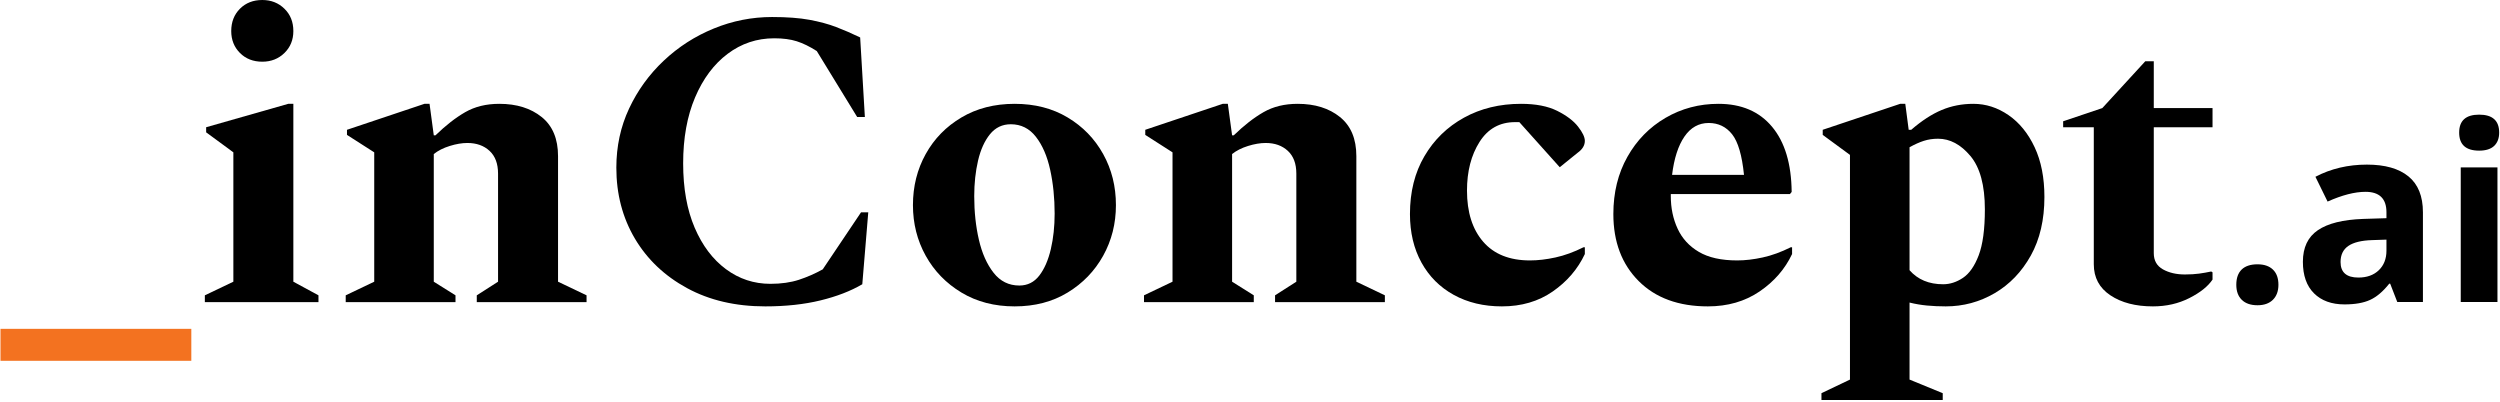 <?xml version="1.0" encoding="UTF-8" standalone="no"?>
<!DOCTYPE svg PUBLIC "-//W3C//DTD SVG 1.1//EN" "http://www.w3.org/Graphics/SVG/1.1/DTD/svg11.dtd">
<svg width="100%" height="100%" viewBox="0 0 846 136" version="1.1" xmlns="http://www.w3.org/2000/svg" xmlns:xlink="http://www.w3.org/1999/xlink" xml:space="preserve" xmlns:serif="http://www.serif.com/" style="fill-rule:evenodd;clip-rule:evenodd;stroke-linejoin:round;stroke-miterlimit:2;">
    <g transform="matrix(1,0,0,1,-1202.12,-524.371)">
        <path d="M1290.88,545.251C1287.81,545.251 1285.29,544.267 1283.32,542.299C1281.36,540.331 1280.37,537.859 1280.37,534.883C1280.37,531.811 1281.36,529.291 1283.32,527.323C1285.29,525.355 1287.81,524.371 1290.88,524.371C1293.86,524.371 1296.36,525.355 1298.37,527.323C1300.39,529.291 1301.39,531.811 1301.39,534.883C1301.39,537.859 1300.39,540.331 1298.37,542.299C1296.36,544.267 1293.86,545.251 1290.88,545.251ZM1271.44,626.611L1271.44,624.307L1281.09,619.699L1281.09,575.923L1271.88,569.155L1271.88,567.427L1299.67,559.507L1301.39,559.507L1301.39,619.699L1309.89,624.307L1309.89,626.611L1271.44,626.611Z" style="fill-rule:nonzero;"/>
        <path d="M1319.11,626.611L1319.11,624.307L1328.76,619.699L1328.76,575.923L1319.54,570.019L1319.54,568.291L1345.75,559.507L1347.48,559.507L1348.91,570.163L1349.49,570.163C1352.95,566.803 1356.31,564.187 1359.57,562.315C1362.84,560.443 1366.67,559.507 1371.09,559.507C1376.95,559.507 1381.72,560.995 1385.42,563.971C1389.12,566.947 1390.96,571.363 1390.96,577.219L1390.96,619.699L1400.61,624.307L1400.61,626.611L1363.46,626.611L1363.46,624.307L1370.66,619.699L1370.66,583.123C1370.66,579.763 1369.7,577.195 1367.78,575.419C1365.86,573.643 1363.36,572.755 1360.29,572.755C1358.47,572.755 1356.48,573.091 1354.32,573.763C1352.15,574.435 1350.36,575.347 1348.91,576.499L1348.91,619.699L1356.26,624.307L1356.26,626.611L1319.11,626.611Z" style="fill-rule:nonzero;"/>
        <path d="M1461.09,628.051C1451.01,628.051 1442.18,625.987 1434.6,621.859C1427.01,617.731 1421.13,612.139 1416.95,605.083C1412.78,598.027 1410.69,590.035 1410.69,581.107C1410.69,573.907 1412.13,567.235 1415.01,561.091C1417.89,554.947 1421.8,549.547 1426.75,544.891C1431.69,540.235 1437.33,536.611 1443.67,534.019C1450,531.427 1456.58,530.131 1463.39,530.131C1468.39,530.131 1472.59,530.443 1476,531.067C1479.4,531.691 1482.43,532.507 1485.07,533.515C1487.71,534.523 1490.42,535.699 1493.2,537.043L1494.79,563.971L1492.19,563.971L1478.52,541.651C1476.12,540.115 1473.86,539.011 1471.75,538.339C1469.63,537.667 1467.09,537.331 1464.12,537.331C1458.26,537.331 1453,539.083 1448.35,542.587C1443.69,546.091 1440.02,551.011 1437.33,557.347C1434.64,563.683 1433.3,571.123 1433.3,579.667C1433.3,588.115 1434.6,595.363 1437.19,601.411C1439.78,607.459 1443.31,612.139 1447.77,615.451C1452.24,618.763 1457.25,620.419 1462.82,620.419C1466.47,620.419 1469.68,619.963 1472.47,619.051C1475.25,618.139 1477.94,616.963 1480.53,615.523L1493.49,596.227L1495.94,596.227L1493.92,620.563C1489.99,622.867 1485.26,624.691 1479.74,626.035C1474.22,627.379 1468,628.051 1461.09,628.051Z" style="fill-rule:nonzero;"/>
        <path d="M1545.48,628.051C1538.66,628.051 1532.66,626.491 1527.48,623.371C1522.29,620.251 1518.26,616.099 1515.38,610.915C1512.5,605.731 1511.06,600.019 1511.06,593.779C1511.06,587.443 1512.5,581.683 1515.38,576.499C1518.26,571.315 1522.29,567.187 1527.48,564.115C1532.66,561.043 1538.66,559.507 1545.48,559.507C1552.29,559.507 1558.27,561.043 1563.4,564.115C1568.54,567.187 1572.55,571.315 1575.43,576.499C1578.31,581.683 1579.75,587.443 1579.75,593.779C1579.75,600.019 1578.31,605.731 1575.43,610.915C1572.55,616.099 1568.54,620.251 1563.4,623.371C1558.27,626.491 1552.29,628.051 1545.48,628.051ZM1547.06,620.995C1549.84,620.995 1552.1,619.867 1553.83,617.611C1555.56,615.355 1556.85,612.379 1557.72,608.683C1558.58,604.987 1559.01,600.979 1559.01,596.659C1559.01,591.379 1558.51,586.435 1557.5,581.827C1556.49,577.219 1554.88,573.499 1552.67,570.667C1550.47,567.835 1547.63,566.419 1544.18,566.419C1541.3,566.419 1538.95,567.547 1537.12,569.803C1535.3,572.059 1533.95,575.035 1533.09,578.731C1532.23,582.427 1531.8,586.435 1531.8,590.755C1531.8,596.035 1532.32,600.955 1533.38,605.515C1534.43,610.075 1536.09,613.795 1538.35,616.675C1540.6,619.555 1543.51,620.995 1547.06,620.995Z" style="fill-rule:nonzero;"/>
        <path d="M1589.25,626.611L1589.25,624.307L1598.9,619.699L1598.9,575.923L1589.68,570.019L1589.68,568.291L1615.89,559.507L1617.62,559.507L1619.06,570.163L1619.63,570.163C1623.09,566.803 1626.45,564.187 1629.72,562.315C1632.98,560.443 1636.82,559.507 1641.24,559.507C1647.09,559.507 1651.87,560.995 1655.56,563.971C1659.26,566.947 1661.11,571.363 1661.11,577.219L1661.11,619.699L1670.76,624.307L1670.76,626.611L1633.6,626.611L1633.6,624.307L1640.8,619.699L1640.8,583.123C1640.8,579.763 1639.84,577.195 1637.92,575.419C1636,573.643 1633.51,572.755 1630.43,572.755C1628.61,572.755 1626.62,573.091 1624.46,573.763C1622.3,574.435 1620.5,575.347 1619.06,576.499L1619.06,619.699L1626.4,624.307L1626.4,626.611L1589.25,626.611Z" style="fill-rule:nonzero;"/>
        <path d="M1710.36,628.051C1704.21,628.051 1698.79,626.755 1694.08,624.163C1689.38,621.571 1685.73,617.923 1683.14,613.219C1680.55,608.515 1679.25,603.043 1679.25,596.803C1679.25,589.315 1680.88,582.787 1684.15,577.219C1687.41,571.651 1691.88,567.307 1697.54,564.187C1703.2,561.067 1709.63,559.507 1716.84,559.507C1721.83,559.507 1725.91,560.299 1729.08,561.883C1732.24,563.467 1734.6,565.243 1736.13,567.211C1737.67,569.179 1738.43,570.787 1738.43,572.035C1738.43,573.571 1737.62,574.915 1735.99,576.067L1729.94,580.963L1716.26,565.699L1714.82,565.699C1709.63,565.699 1705.63,567.931 1702.8,572.395C1699.96,576.859 1698.55,582.355 1698.55,588.883C1698.55,596.179 1700.37,601.939 1704.02,606.163C1707.67,610.387 1712.95,612.499 1719.86,612.499C1722.55,612.499 1725.43,612.163 1728.5,611.491C1731.57,610.819 1734.74,609.667 1738,608.035L1738.43,608.035L1738.43,610.339C1736.04,615.427 1732.41,619.651 1727.56,623.011C1722.72,626.371 1716.98,628.051 1710.36,628.051Z" style="fill-rule:nonzero;"/>
        <path d="M1780.05,628.051C1770.16,628.051 1762.36,625.195 1756.65,619.483C1750.94,613.771 1748.08,606.211 1748.08,596.803C1748.08,589.507 1749.67,583.051 1752.84,577.435C1756,571.819 1760.3,567.427 1765.72,564.259C1771.15,561.091 1777.12,559.507 1783.65,559.507C1791.43,559.507 1797.48,562.099 1801.8,567.283C1806.12,572.467 1808.32,579.811 1808.42,589.315L1807.84,590.035L1767.52,590.035L1767.52,590.755C1767.52,594.787 1768.29,598.459 1769.83,601.771C1771.36,605.083 1773.76,607.699 1777.03,609.619C1780.29,611.539 1784.61,612.499 1789.99,612.499C1792.67,612.499 1795.56,612.163 1798.63,611.491C1801.7,610.819 1804.87,609.667 1808.13,608.035L1808.56,608.035L1808.56,610.339C1806.16,615.427 1802.49,619.651 1797.55,623.011C1792.6,626.371 1786.77,628.051 1780.05,628.051ZM1780.34,565.987C1776.98,565.987 1774.24,567.523 1772.13,570.595C1770.02,573.667 1768.63,577.987 1767.95,583.555L1792.29,583.555C1791.62,576.931 1790.28,572.347 1788.26,569.803C1786.24,567.259 1783.6,565.987 1780.34,565.987Z" style="fill-rule:nonzero;"/>
        <path d="M1818.5,659.731L1818.5,657.427L1828.15,652.819L1828.15,576.787L1818.93,570.019L1818.93,568.291L1845.14,559.507L1846.87,559.507L1848.02,568.291L1848.88,568.291C1852.43,565.219 1855.87,562.987 1859.18,561.595C1862.49,560.203 1866.07,559.507 1869.91,559.507C1874.13,559.507 1878.09,560.779 1881.79,563.323C1885.48,565.867 1888.43,569.491 1890.64,574.195C1892.85,578.899 1893.95,584.515 1893.95,591.043C1893.95,598.723 1892.42,605.323 1889.35,610.843C1886.28,616.363 1882.19,620.611 1877.11,623.587C1872.02,626.563 1866.5,628.051 1860.55,628.051C1858.34,628.051 1856.23,627.955 1854.21,627.763C1852.19,627.571 1850.23,627.235 1848.31,626.755L1848.31,652.819L1859.54,657.427L1859.54,659.731L1818.5,659.731ZM1857.95,571.315C1856.23,571.315 1854.62,571.555 1853.13,572.035C1851.64,572.515 1850.04,573.235 1848.31,574.195L1848.31,615.811C1851.09,618.979 1854.88,620.563 1859.68,620.563C1861.99,620.563 1864.22,619.843 1866.38,618.403C1868.54,616.963 1870.32,614.419 1871.71,610.771C1873.1,607.123 1873.8,601.939 1873.8,595.219C1873.8,587.059 1872.16,581.035 1868.9,577.147C1865.63,573.259 1861.99,571.315 1857.95,571.315Z" style="fill-rule:nonzero;"/>
        <path d="M1930.67,628.051C1924.82,628.051 1920.02,626.803 1916.28,624.307C1912.53,621.811 1910.66,618.307 1910.66,613.795L1910.66,567.427L1900.29,567.427L1900.29,565.411L1913.54,560.947L1928.08,545.107L1930.96,545.107L1930.96,560.947L1950.84,560.947L1950.84,567.427L1930.96,567.427L1930.96,610.051C1930.96,612.547 1932,614.371 1934.06,615.523C1936.12,616.675 1938.6,617.251 1941.48,617.251C1943.3,617.251 1944.91,617.155 1946.3,616.963C1947.69,616.771 1949.06,616.531 1950.4,616.243L1950.84,616.531L1950.84,618.979C1949.3,621.283 1946.68,623.371 1942.99,625.243C1939.29,627.115 1935.19,628.051 1930.67,628.051Z" style="fill-rule:nonzero;"/>
        <g transform="matrix(1.159,0,0,1.159,-311.074,-99.675)">
            <path d="M1958.55,621.584C1958.55,619.615 1959.08,618.127 1960.13,617.119C1961.18,616.111 1962.72,615.607 1964.74,615.607C1966.68,615.607 1968.19,616.123 1969.25,617.154C1970.32,618.186 1970.85,619.662 1970.85,621.584C1970.85,623.436 1970.31,624.895 1969.24,625.961C1968.16,627.027 1966.66,627.561 1964.74,627.561C1962.77,627.561 1961.24,627.039 1960.17,625.996C1959.09,624.953 1958.55,623.482 1958.55,621.584Z" style="fill-rule:nonzero;"/>
        </g>
        <g transform="matrix(1.159,0,0,1.159,-311.074,-99.675)">
            <path d="M2005.55,626.611L2003.48,621.268L2003.2,621.268C2001.39,623.541 1999.54,625.117 1997.62,625.996C1995.72,626.875 1993.22,627.314 1990.15,627.314C1986.38,627.314 1983.41,626.236 1981.24,624.08C1979.07,621.924 1977.99,618.854 1977.99,614.869C1977.99,610.697 1979.45,607.621 1982.37,605.641C1985.29,603.66 1989.68,602.564 1995.57,602.354L2002.39,602.143L2002.39,600.42C2002.39,596.436 2000.35,594.443 1996.27,594.443C1993.13,594.443 1989.44,595.393 1985.2,597.291L1981.65,590.049C1986.17,587.682 1991.18,586.498 1996.69,586.498C2001.97,586.498 2006.01,587.646 2008.82,589.943C2011.63,592.24 2013.04,595.732 2013.04,600.42L2013.04,626.611L2005.55,626.611ZM2002.39,608.4L1998.24,608.541C1995.12,608.635 1992.8,609.197 1991.28,610.229C1989.76,611.26 1988.99,612.83 1988.99,614.939C1988.99,617.963 1990.73,619.475 1994.2,619.475C1996.68,619.475 1998.67,618.76 2000.16,617.33C2001.64,615.9 2002.39,614.002 2002.39,611.635L2002.39,608.4Z" style="fill-rule:nonzero;"/>
        </g>
        <g transform="matrix(1.159,0,0,1.159,-311.074,-99.675)">
            <path d="M2023.62,577.146C2023.62,573.654 2025.57,571.908 2029.46,571.908C2033.35,571.908 2035.3,573.654 2035.3,577.146C2035.3,578.811 2034.81,580.105 2033.84,581.031C2032.86,581.957 2031.4,582.42 2029.46,582.42C2025.57,582.42 2023.62,580.662 2023.62,577.146ZM2034.8,626.611L2024.08,626.611L2024.08,587.307L2034.8,587.307L2034.8,626.611Z" style="fill-rule:nonzero;"/>
        </g>
    </g>
    <g transform="matrix(1.013,0,0,0.527,-1282.99,-215.341)">
        <rect x="1266.69" y="619.771" width="63.747" height="20.528" style="fill:rgb(243,114,32);"/>
    </g>
</svg>
